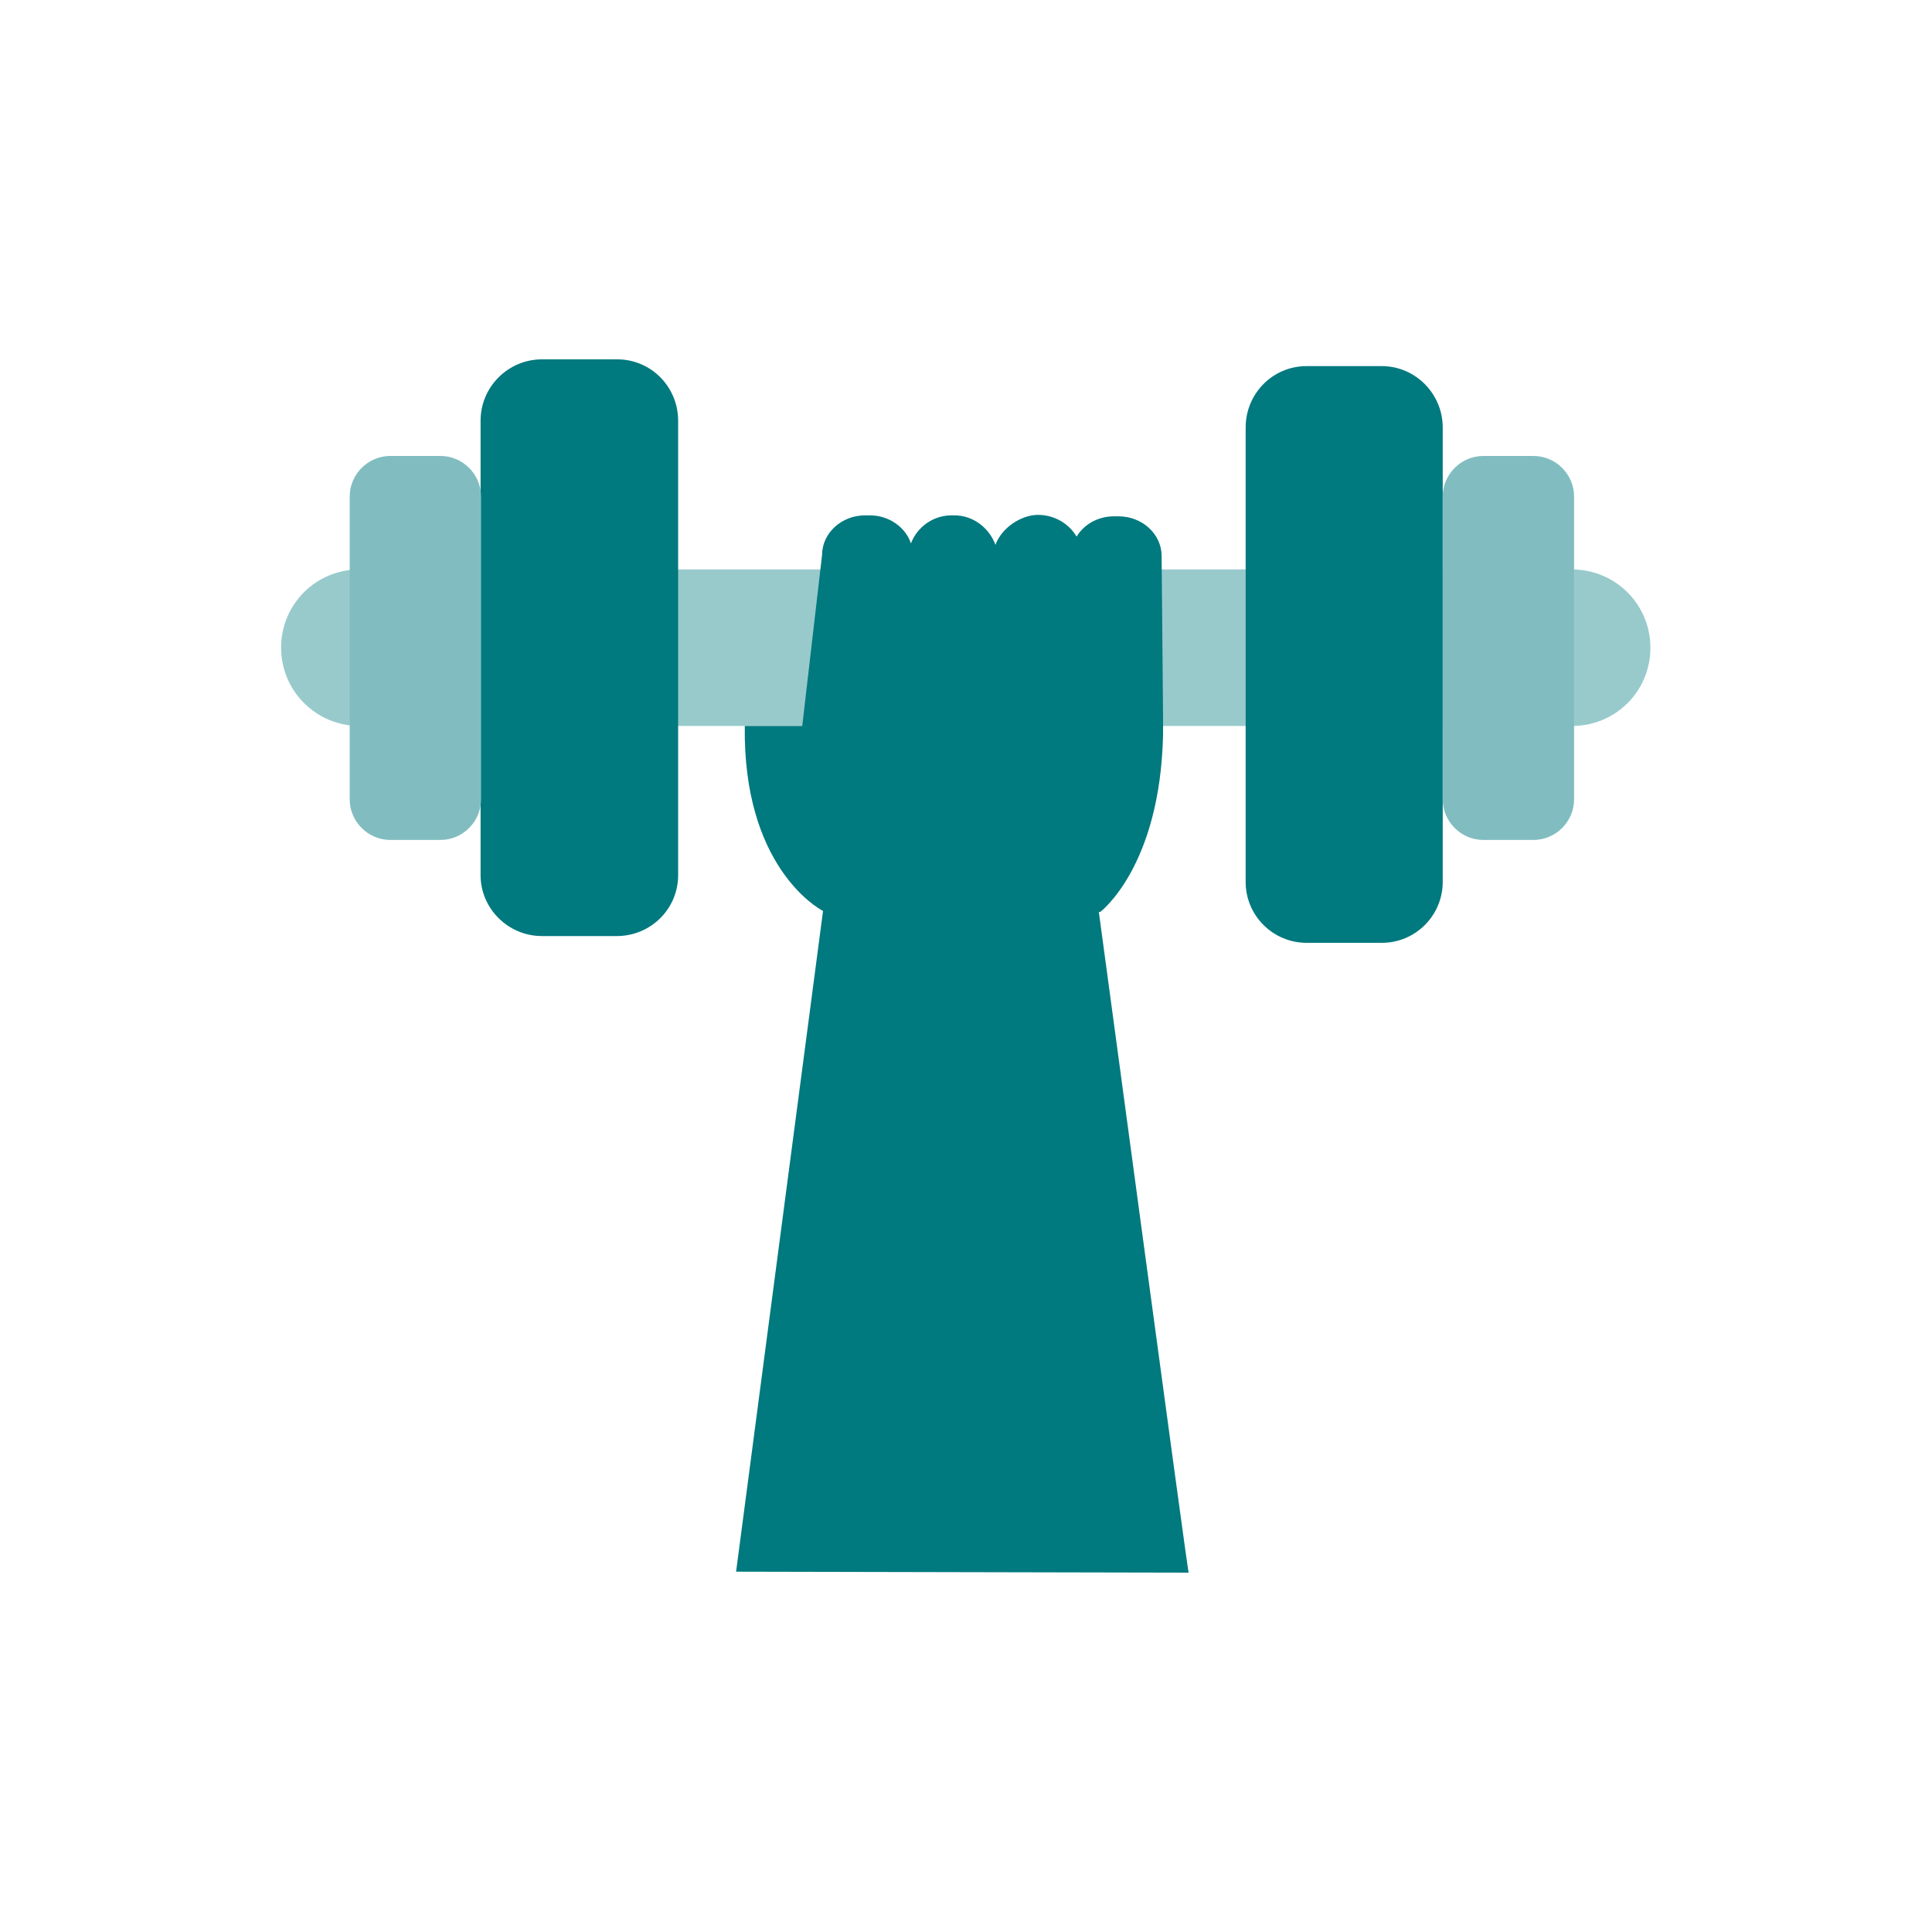 <?xml version="1.0" encoding="UTF-8"?>
<svg xmlns="http://www.w3.org/2000/svg" id="Icons" version="1.1" viewBox="0 0 400 400">
  <defs>
    <style>
      .cls-1 {
        fill: #00797f;
      }

      .cls-1, .cls-2, .cls-3 {
        stroke-width: 0px;
      }

      .cls-2 {
        fill: #98cacc;
      }

      .cls-3 {
        fill: #81bdc0;
      }
    </style>
  </defs>
  <path class="cls-2" d="M325.6,150.3H74.4c-8.9,0-16.2-7.2-16.2-16.2s7.2-16.2,16.2-16.2h251.1c8.9,0,16.2,7.2,16.2,16.2s-7.2,16.2-16.2,16.2"></path>
  <path class="cls-1" d="M127.8,193.8h-15.6c-7,0-12.7-5.7-12.7-12.6v-94.1c0-7,5.7-12.7,12.7-12.7h15.6c7,0,12.6,5.7,12.6,12.7v94.1c0,7-5.7,12.6-12.7,12.6"></path>
  <path class="cls-3" d="M91.2,173.9h-10.4c-4.6,0-8.4-3.8-8.4-8.4v-62.7c0-4.6,3.8-8.4,8.4-8.4h10.4c4.6,0,8.4,3.8,8.4,8.4v62.7c0,4.6-3.8,8.4-8.4,8.4"></path>
  <path class="cls-1" d="M270.5,195.2h15.6c7,0,12.6-5.7,12.6-12.6v-94.1c0-7-5.7-12.7-12.6-12.7h-15.6c-7,0-12.6,5.7-12.6,12.7v94.1c0,7,5.7,12.6,12.6,12.6"></path>
  <path class="cls-3" d="M307.1,173.9h10.4c4.6,0,8.4-3.8,8.4-8.4v-62.7c0-4.6-3.8-8.4-8.4-8.4h-10.4c-4.6,0-8.4,3.8-8.4,8.4v62.7c0,4.6,3.8,8.4,8.4,8.4"></path>
  <path class="cls-1" d="M246.1,325.6c0,1.5-18.5-136.3-18.6-136.8h.3s12.4-9.3,13-36.7h0v-.6c0-.9,0-1.9,0-2.9h0l-.3-33.5c0-4.5-4-8.2-8.9-8.2h-1c-3.3,0-6.2,1.7-7.7,4.2-1.6-2.7-4.6-4.5-8-4.5s-7.5,2.6-8.8,6.2c-1.3-3.5-4.6-6.1-8.5-6.1h-.6c-3.8,0-7.1,2.4-8.4,5.8-1.1-3.3-4.5-5.8-8.5-5.8h-1c-4.9,0-8.9,3.7-8.9,8.2l-4.1,35.4h-11.9c-.4,28.9,15,37.7,16.2,38.3l-18,136.8,93.9.2h0Z"></path>
</svg>
